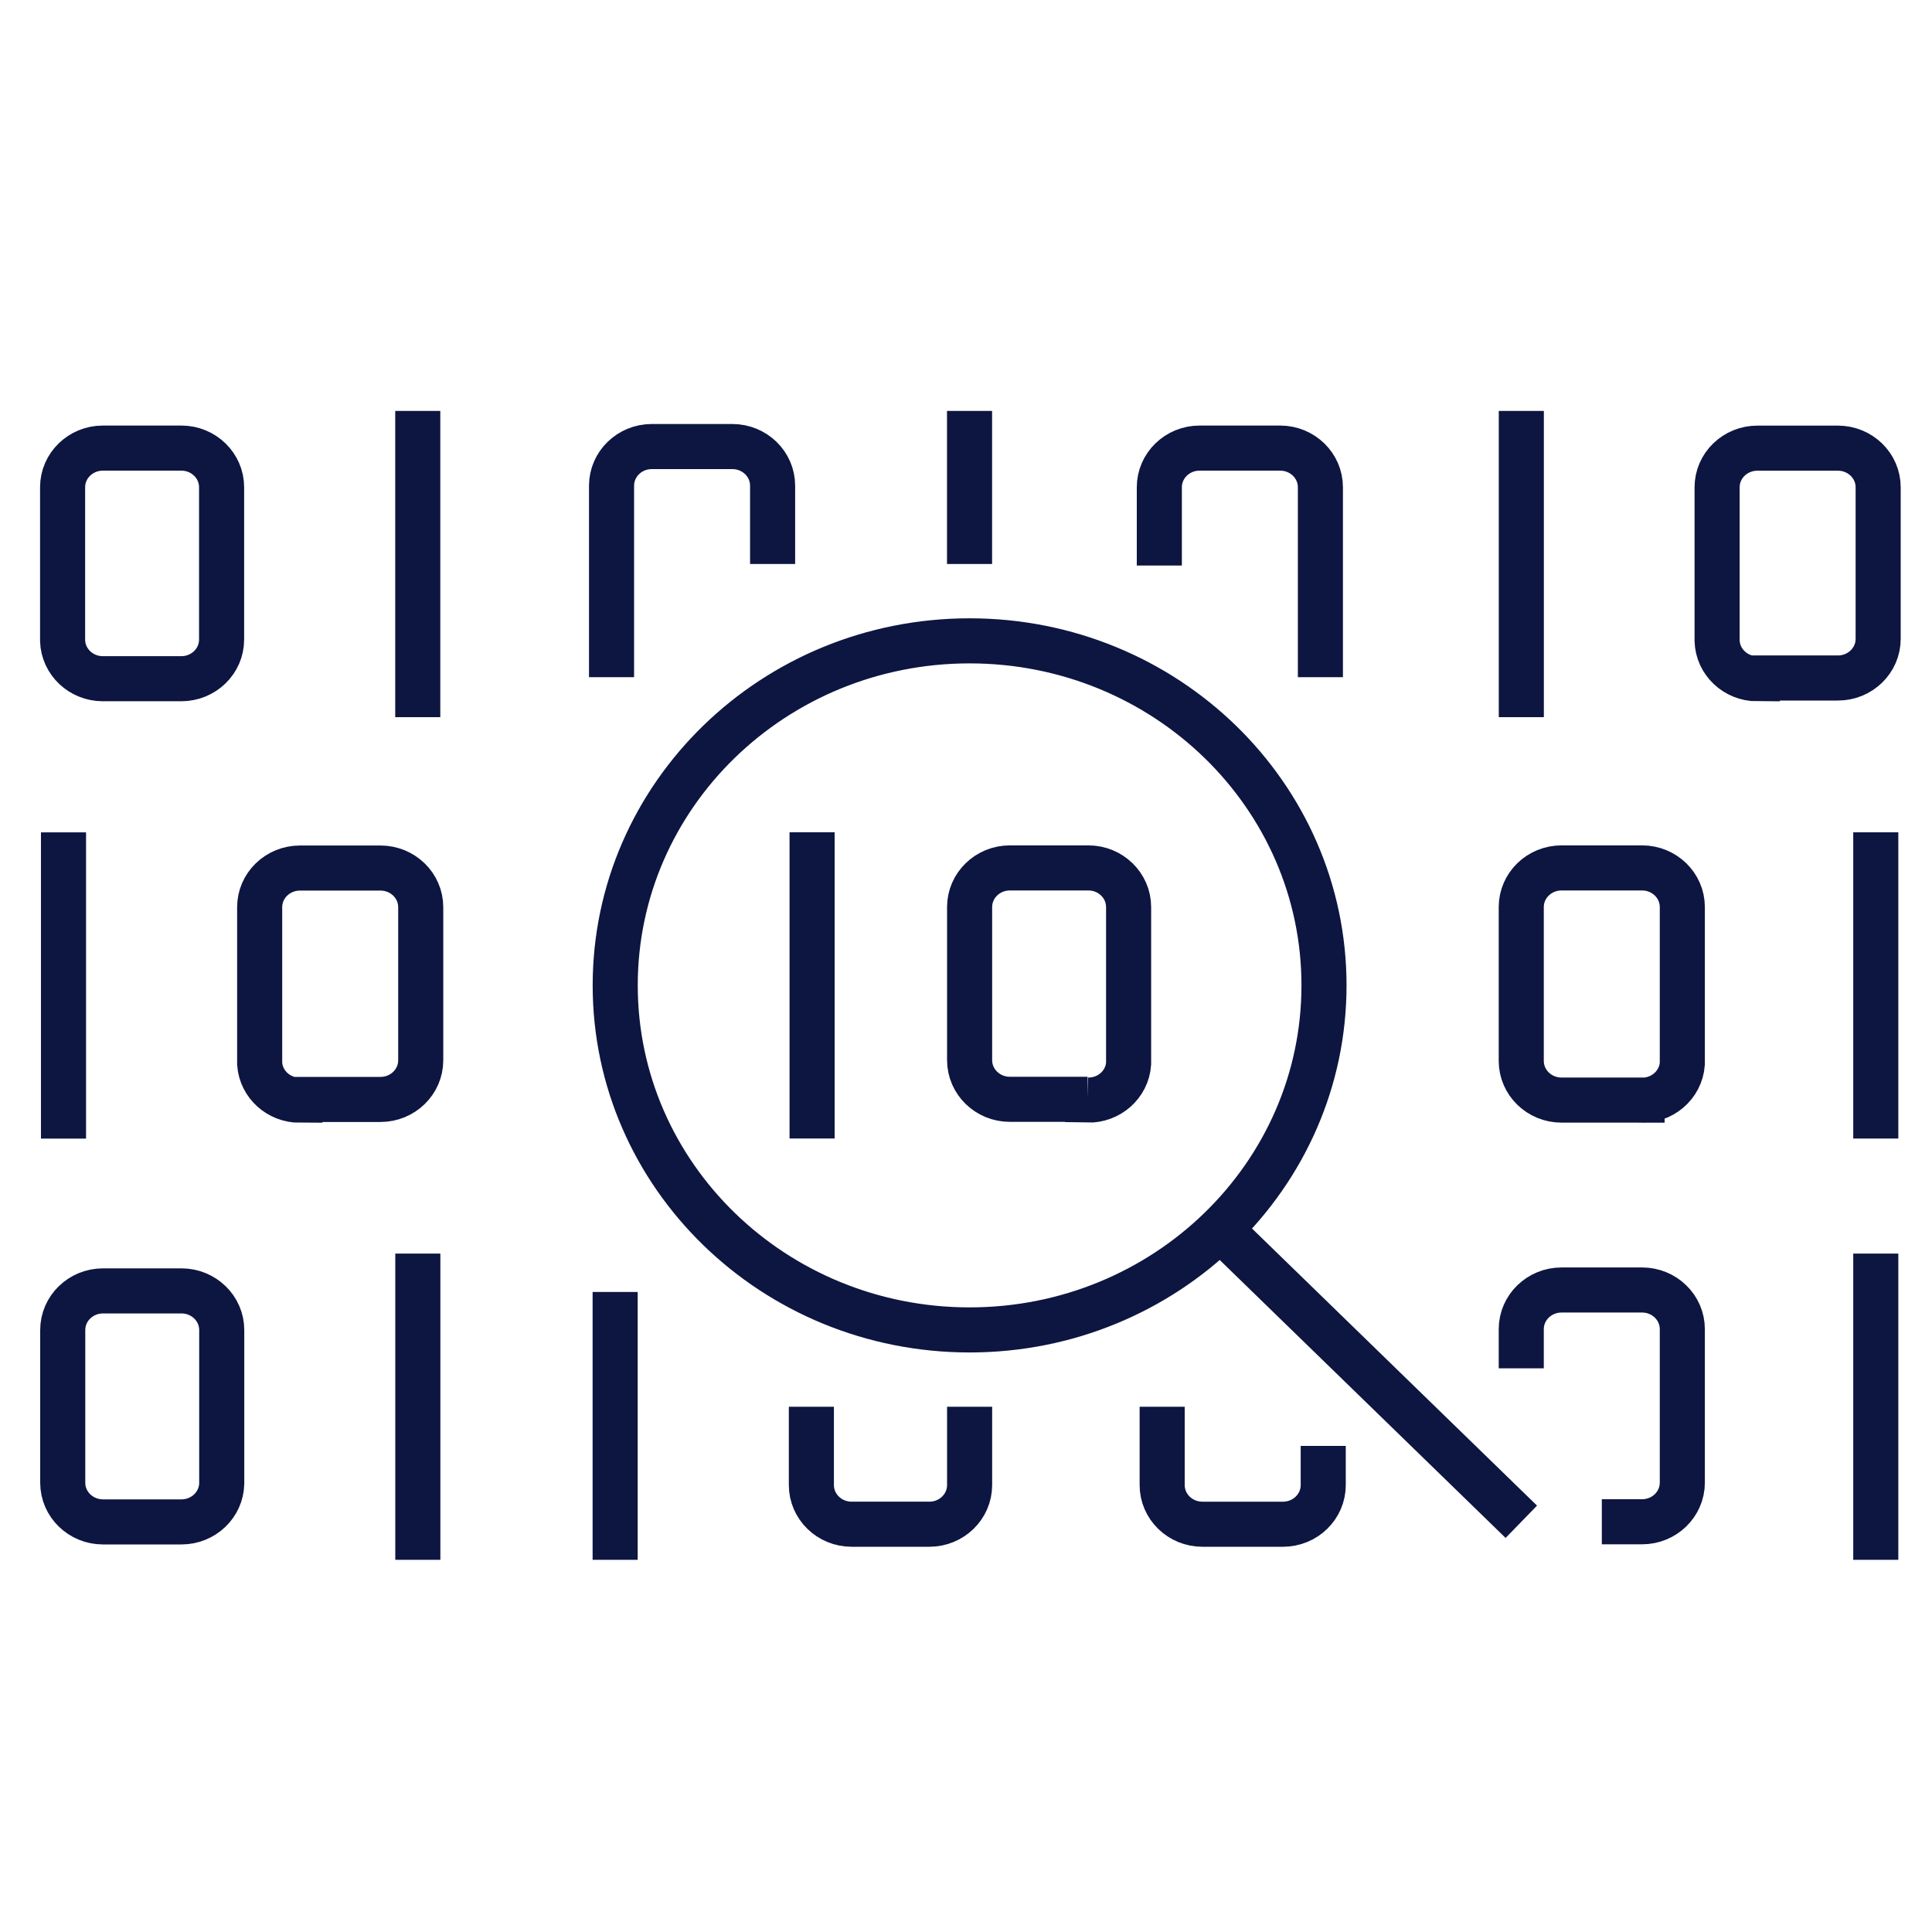 <?xml version="1.0" encoding="UTF-8"?>
<svg xmlns="http://www.w3.org/2000/svg" xmlns:xlink="http://www.w3.org/1999/xlink" id="Ebene_21" data-name="Ebene 21" viewBox="0 0 300 300">
  <defs>
    <style>
      .cls-1 {
        clip-path: url(#clippath-2);
      }

      .cls-1, .cls-2, .cls-3, .cls-4, .cls-5 {
        fill: none;
      }

      .cls-2 {
        stroke: #0d1641;
        stroke-miterlimit: 10;
        stroke-width: 7px;
      }

      .cls-4 {
        clip-path: url(#clippath);
      }

      .cls-5 {
        clip-path: url(#clippath-1);
      }
    </style>
    <clipPath id="clippath">
      <rect class="cls-3" x="-5.79" y="1" width="312.69" height="304"></rect>
    </clipPath>
    <clipPath id="clippath-1">
      <rect class="cls-3" x="-5.79" y="1" width="312.69" height="304"></rect>
    </clipPath>
    <clipPath id="clippath-2">
      <rect class="cls-3" x="-5.79" y="1" width="312.69" height="304"></rect>
    </clipPath>
  </defs>
  <g class="cls-4">
    <g class="cls-5">
      <g class="cls-1">
        <path class="cls-2" d="m187.26,188.69l48.97,47.61m-110.13-107.07v47.55m42.78-6.08h-12.07c-3.45,0-6.25-2.72-6.25-6.08v-23.77c0-3.36,2.8-6.08,6.25-6.08h12.19c3.45,0,6.25,2.72,6.25,6.08v24.32c-.23,3.24-3.04,5.73-6.38,5.65v-.12Zm36.71-17.69c0,29.55-24.64,53.5-55.03,53.5s-55.03-23.95-55.03-53.5,24.64-53.5,55.03-53.5,55.03,23.95,55.03,53.5Zm-110.07,47.61v41.59m-30.64-47.55v47.55m85.68-23.77v12.16c0,3.36-2.8,6.08-6.25,6.08h-12.07c-3.45,0-6.25-2.72-6.25-6.08v-12.16m79.48,6.08v6.08c0,3.36-2.8,6.08-6.25,6.08h-12.51c-3.45,0-6.25-2.72-6.25-6.08v-12.16m-152.28,17.88h-12.19c-3.45,0-6.25-2.72-6.25-6.08v-23.71c0-3.36,2.8-6.08,6.25-6.08h12.19c3.45,0,6.25,2.72,6.25,6.08v23.83c-.07,3.31-2.85,5.96-6.25,5.96Zm-18.32-107.07v47.55m36.71-6.08h12.51c3.45,0,6.25-2.72,6.25-6.08v-23.77c0-3.36-2.8-6.08-6.25-6.08h-12.51c-3.45,0-6.25,2.72-6.25,6.08v24.32c.23,3.19,2.96,5.66,6.25,5.65v-.12ZM236.23,63.81v47.55m36.65-6.08h12.51c3.45,0,6.25-2.72,6.25-6.08v-23.53c0-3.36-2.8-6.08-6.25-6.08h-12.51c-3.45,0-6.25,2.72-6.25,6.08v23.83c.1,3.29,2.87,5.9,6.25,5.9v-.12Zm18.39,89.38v47.55m0-112.97v47.55M150.55,63.81v23.77m-85.68-23.77v47.55m171.35,101.11v-6.08c0-3.36,2.8-6.08,6.25-6.08h12.51c3.45,0,6.25,2.72,6.25,6.08v23.83c0,3.36-2.8,6.08-6.25,6.08h-6.25m6.25-65.48h-12.51c-3.45,0-6.25-2.72-6.25-6.08v-23.89c0-3.36,2.8-6.08,6.25-6.08h12.51c3.45,0,6.25,2.72,6.25,6.08v24.32c-.23,3.35-3.22,5.88-6.66,5.66,0,0-.02,0-.03,0h.44ZM119.97,87.58v-12.16c0-3.36-2.8-6.08-6.25-6.08h-12.51c-3.45,0-6.25,2.72-6.25,6.08v29.73m110.07,0v-29.49c0-3.36-2.8-6.08-6.25-6.08h-12.51c-3.45,0-6.25,2.72-6.25,6.08v12.16M15.97,105.39h12.19c3.45,0,6.25-2.72,6.25-6.08v-23.65c0-3.36-2.8-6.08-6.25-6.08h-12.19c-3.45,0-6.25,2.72-6.25,6.08v23.83c.1,3.29,2.87,5.9,6.25,5.9Z"></path>
      </g>
    </g>
  </g>
</svg>
